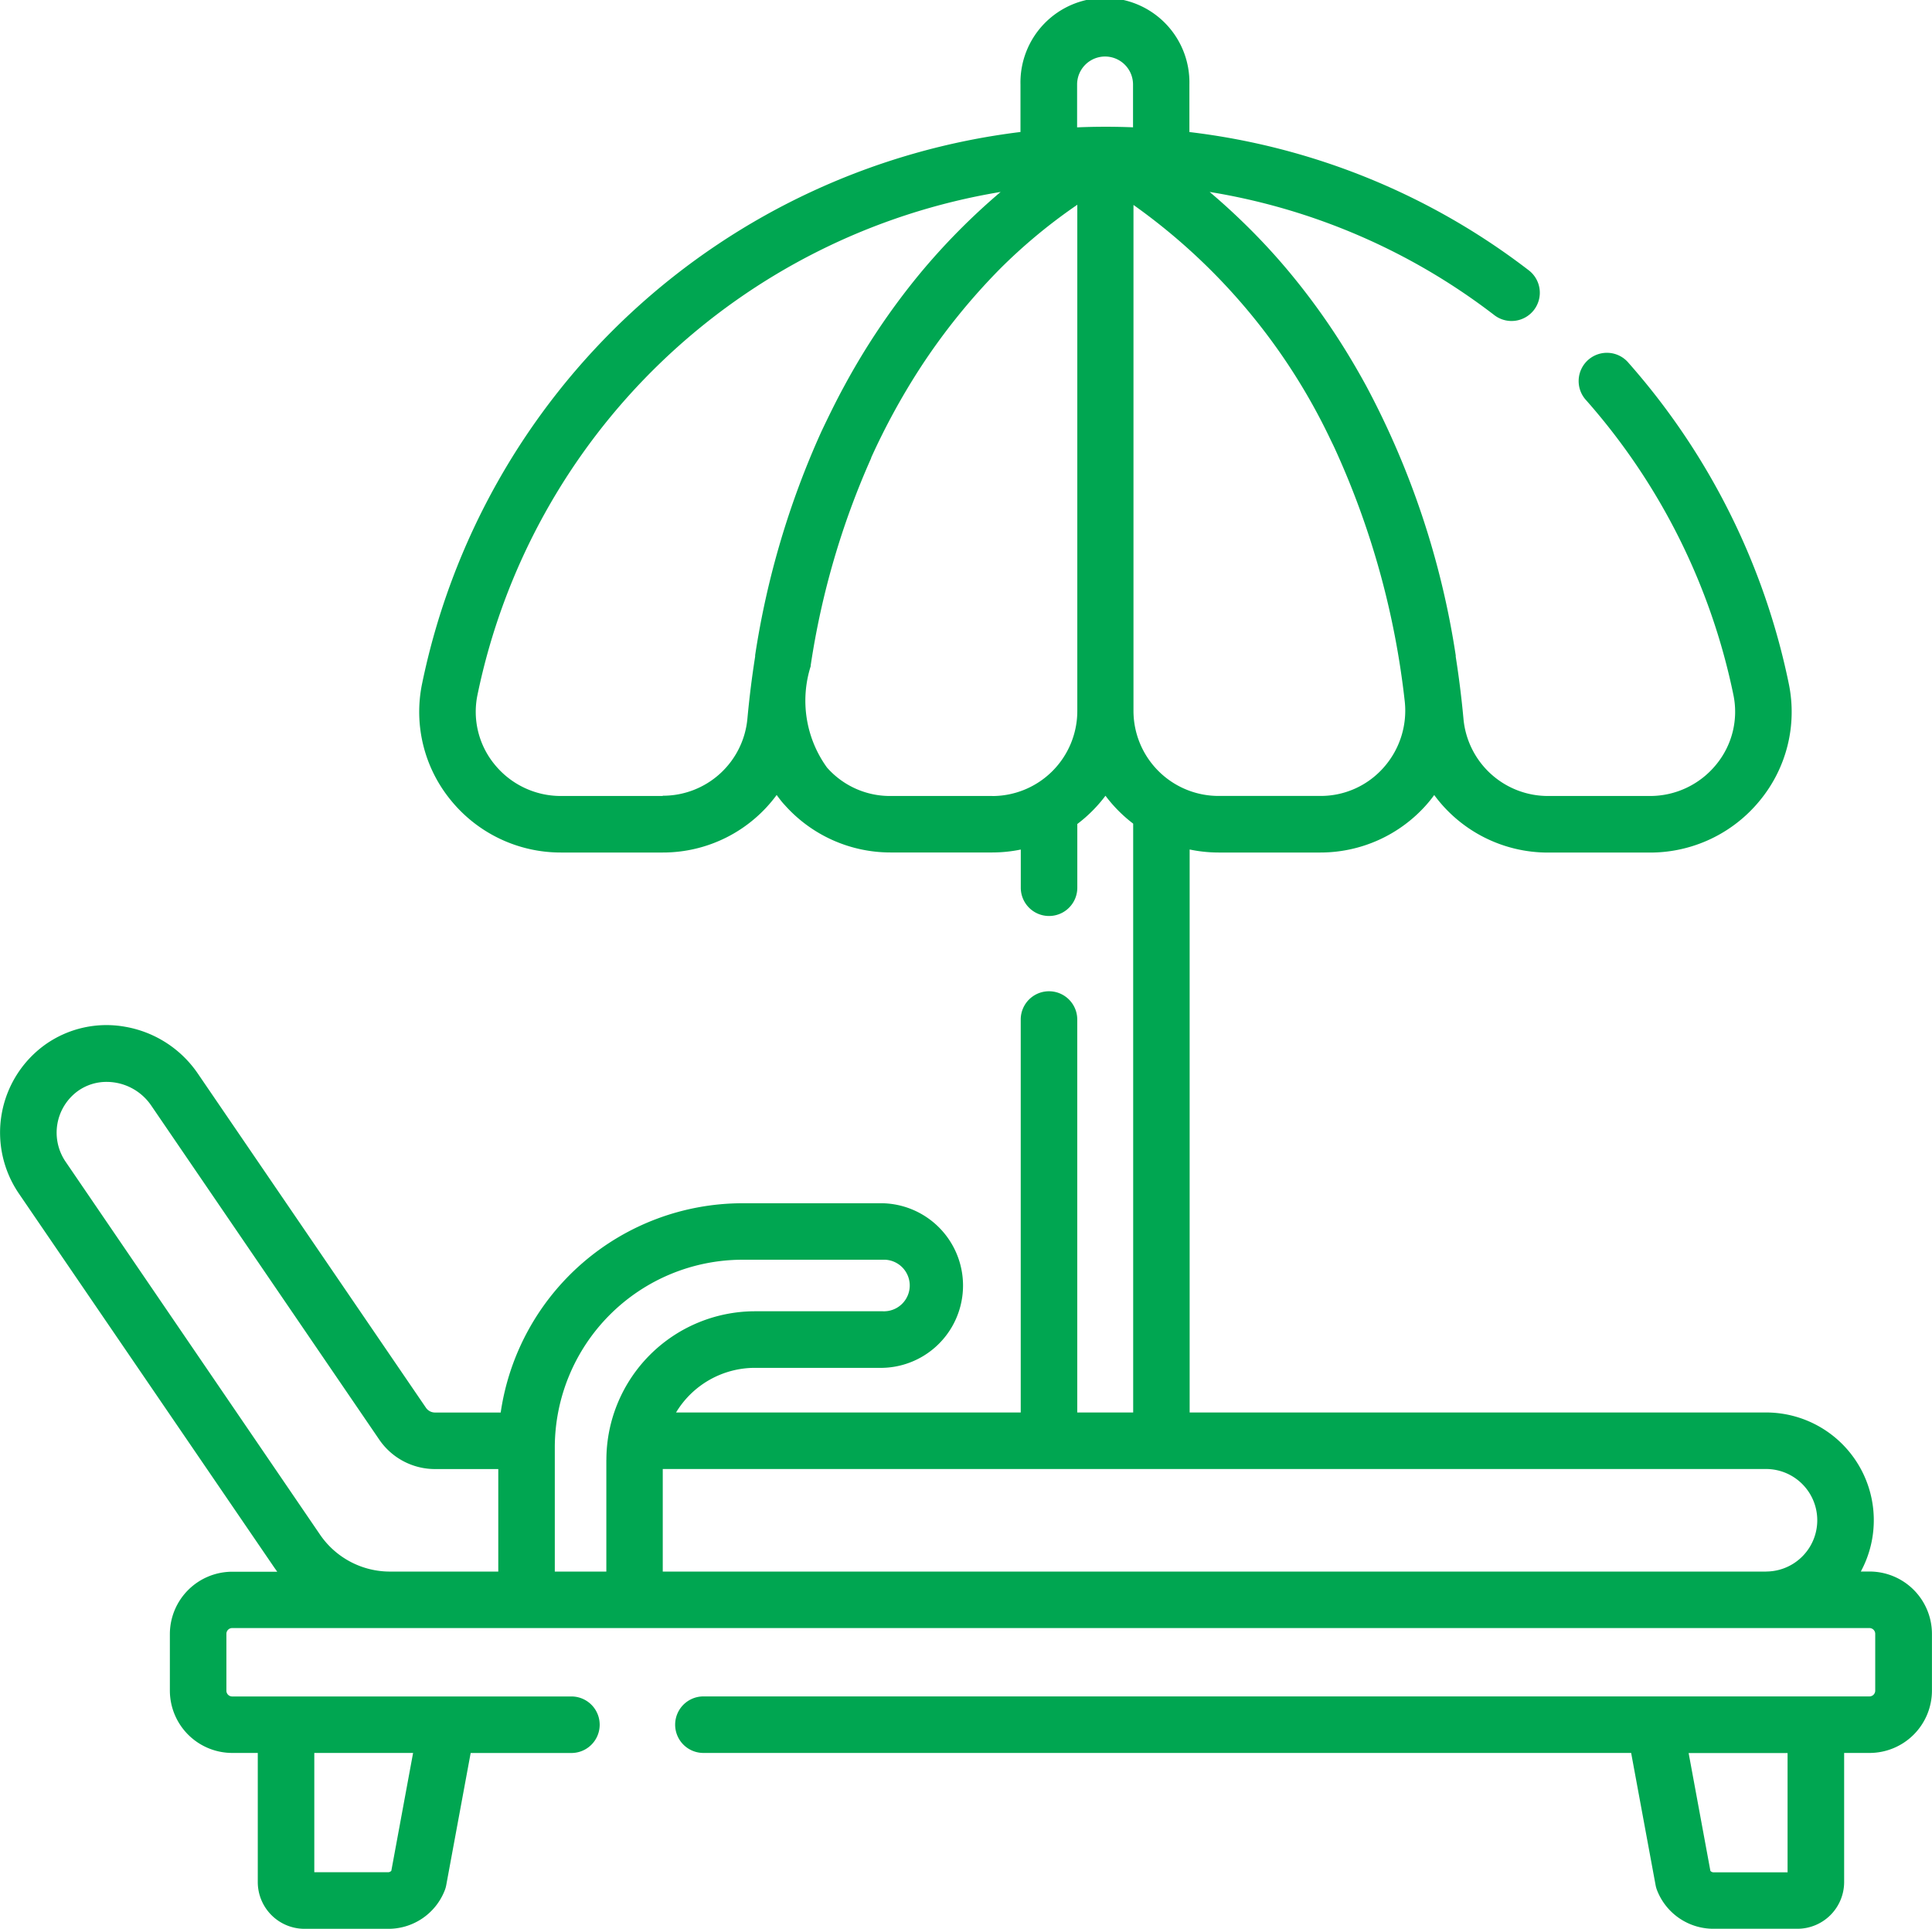 <svg xmlns="http://www.w3.org/2000/svg" width="38.351" height="38.286" viewBox="0 0 38.351 38.286"><defs><style>.a{fill:#00a651;}</style></defs><path class="a" d="M37.113,31.626h-.175a2.139,2.139,0,0,0-1.881-3.157H23.615V17.294a2.81,2.81,0,0,0,.576.06h2.018a2.81,2.81,0,0,0,2.1-.941c.057-.064.111-.132.161-.2a2.8,2.8,0,0,0,2.263,1.142h2.019a2.81,2.81,0,0,0,2.185-1.037,2.765,2.765,0,0,0,.572-2.311,13.83,13.83,0,0,0-3.18-6.37.561.561,0,1,0-.841.742,12.708,12.708,0,0,1,2.922,5.852,1.648,1.648,0,0,1-.342,1.376,1.692,1.692,0,0,1-1.316.625H30.73a1.684,1.684,0,0,1-1.68-1.538c-.038-.41-.089-.82-.153-1.226l0-.026A16.636,16.636,0,0,0,27.124,8.1c-.138-.254-.288-.512-.442-.759a13.638,13.638,0,0,0-1.117-1.542q-.349-.416-.732-.8t-.779-.721l-.042-.036a12.584,12.584,0,0,1,5.652,2.446.561.561,0,0,0,.682-.891,13.692,13.692,0,0,0-6.736-2.744V2.109a1.677,1.677,0,1,0-3.353,0v.943A13.846,13.846,0,0,0,8.378,14.006a2.765,2.765,0,0,0,.572,2.311,2.81,2.81,0,0,0,2.185,1.037h2.019a2.8,2.8,0,0,0,2.263-1.142c.051.069.1.136.161.2a2.81,2.81,0,0,0,2.1.941h2.018a2.809,2.809,0,0,0,.567-.058v.758a.561.561,0,0,0,1.122,0V16.788a2.832,2.832,0,0,0,.559-.561,2.834,2.834,0,0,0,.55.554V28.469h-1.11v-7.8a.561.561,0,0,0-1.122,0v7.8H13.42a1.829,1.829,0,0,1,1.566-.886h2.537a1.634,1.634,0,0,0,0-3.267H14.739a4.854,4.854,0,0,0-4.8,4.154H8.635a.218.218,0,0,1-.179-.094L3.919,21.73a2.2,2.2,0,0,0-1.427-.916,2.1,2.1,0,0,0-1.6.357,2.149,2.149,0,0,0-.519,2.95l5.06,7.409c.022.033.046.064.07.1H4.609a1.239,1.239,0,0,0-1.237,1.237V33.99a1.239,1.239,0,0,0,1.237,1.237h.508v2.564a.928.928,0,0,0,.927.927H7.705a1.2,1.2,0,0,0,1.123-.762.568.568,0,0,0,.03-.105l.485-2.623h2a.561.561,0,0,0,0-1.122H4.609a.115.115,0,0,1-.115-.115V32.863a.115.115,0,0,1,.115-.115h32.5a.115.115,0,0,1,.115.115V33.99a.115.115,0,0,1-.115.115H13.963a.561.561,0,1,0,0,1.122H32.379l.485,2.623a.56.56,0,0,0,.03.105,1.2,1.2,0,0,0,1.124.762h1.662a.928.928,0,0,0,.927-.927V35.227h.508A1.239,1.239,0,0,0,38.35,33.99V32.863a1.239,1.239,0,0,0-1.237-1.237ZM21.381,2.109a.555.555,0,1,1,1.11,0v.85q-.273-.011-.549-.011t-.561.012ZM13.154,16.232H11.135a1.693,1.693,0,0,1-1.316-.625,1.648,1.648,0,0,1-.342-1.376A12.726,12.726,0,0,1,19.863,4.242a13.1,13.1,0,0,0-1.621,1.643A13.866,13.866,0,0,0,16.756,8.1c-.167.307-.3.581-.452.9a16.916,16.916,0,0,0-1.314,4.437l0,.026c-.066.421-.113.8-.153,1.226a1.684,1.684,0,0,1-1.68,1.538Zm6.539,0H17.675a1.665,1.665,0,0,1-1.259-.565,2.264,2.264,0,0,1-.323-2.012l0-.018a15.876,15.876,0,0,1,1.2-4.112l0-.008a13.594,13.594,0,0,1,.952-1.749l.035-.054a12.56,12.56,0,0,1,1.576-1.951A10.78,10.78,0,0,1,21.3,4.555l.019-.013.066-.046V14.545a1.689,1.689,0,0,1-1.688,1.688ZM22.5,4.5A12.05,12.05,0,0,1,26.41,9.155l.057.117.03.064a16.4,16.4,0,0,1,1.388,5.02,1.7,1.7,0,0,1-.418,1.31,1.665,1.665,0,0,1-1.259.565H24.19A1.69,1.69,0,0,1,22.5,14.545ZM6.239,35.227H8.2l-.432,2.339a.087.087,0,0,1-.065.029H6.239V35.227Zm3.652-3.6H7.743A1.681,1.681,0,0,1,6.357,30.9L1.3,23.488a1.022,1.022,0,0,1,.246-1.4.976.976,0,0,1,.571-.181,1.073,1.073,0,0,1,.879.461L7.53,29.01a1.34,1.34,0,0,0,1.105.582H9.891v2.035Zm2.145-2.215v2.215H11.013V29.163a3.73,3.73,0,0,1,3.726-3.726h2.785a.512.512,0,1,1,0,1.023H14.987a2.953,2.953,0,0,0-2.95,2.95Zm23.02,2.215h-21.9V29.591h21.9a1.017,1.017,0,1,1,0,2.035Zm.426,5.97H34.017a.087.087,0,0,1-.065-.029l-.432-2.339h1.964V37.6Z" transform="translate(0 -0.432)"/></svg>